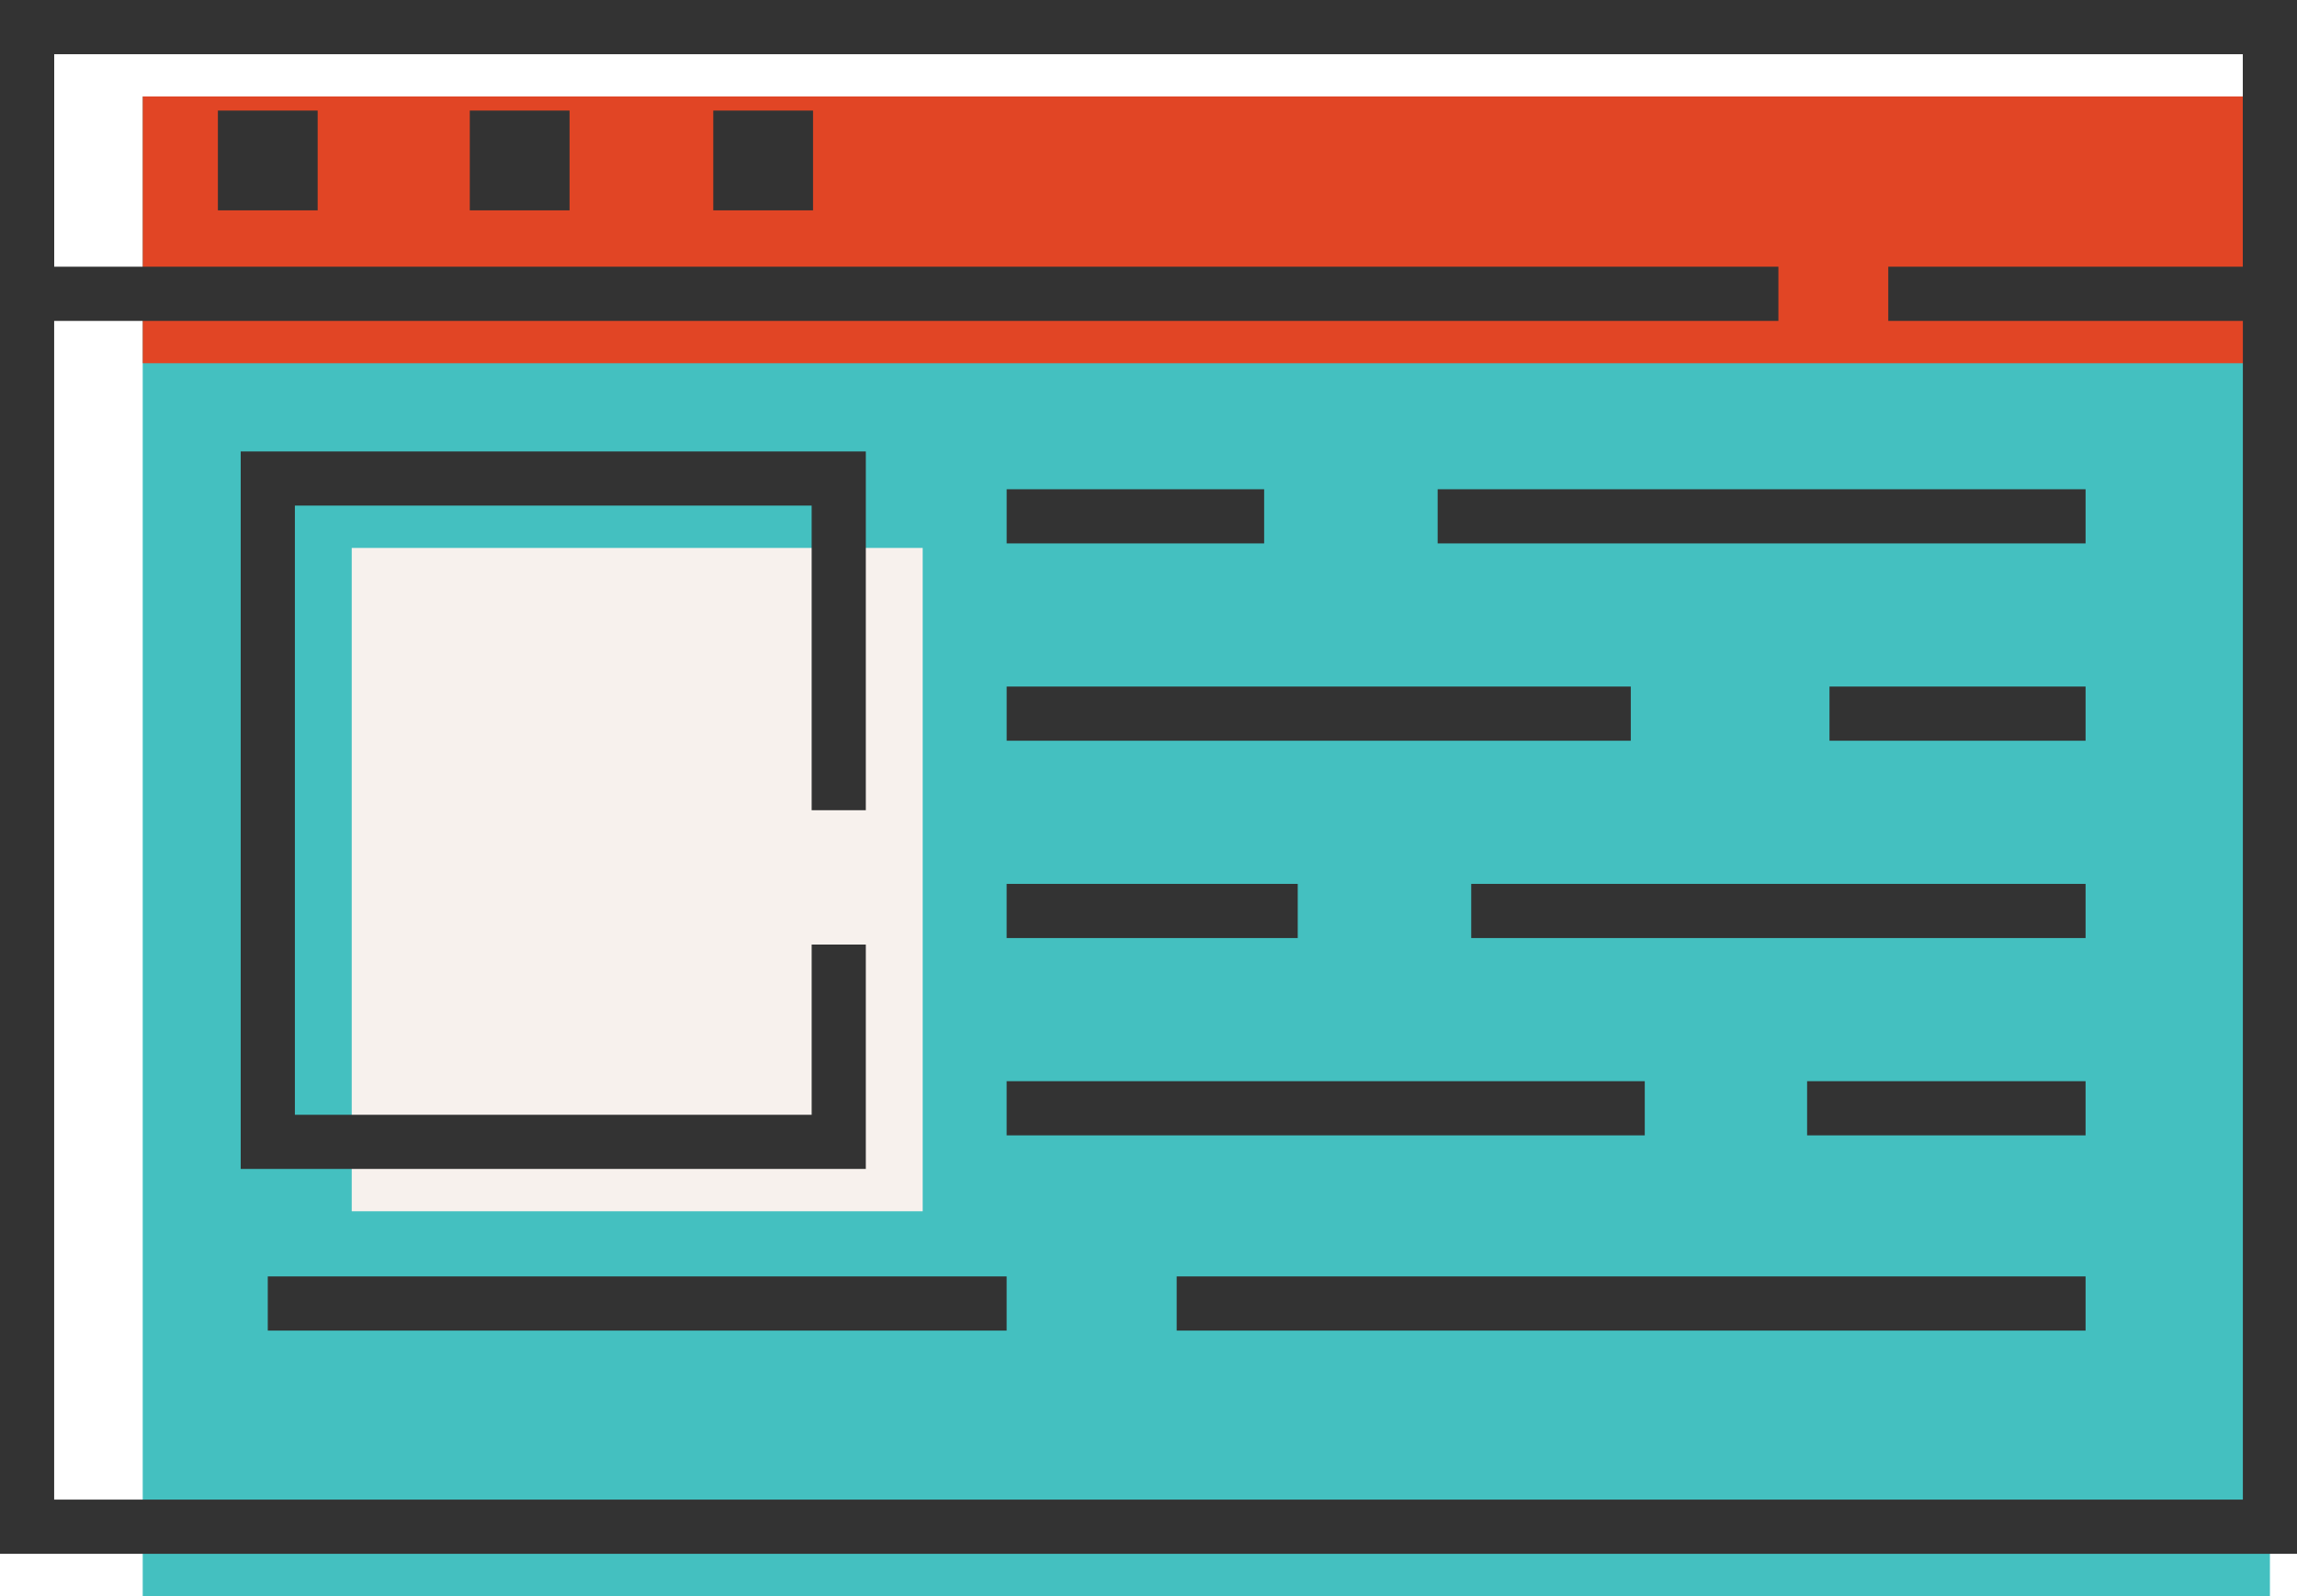 <svg xmlns="http://www.w3.org/2000/svg" width="84.821" height="58.937" viewBox="0 0 84.821 58.937"><g transform="translate(0 0)"><rect width="78.551" height="55.375" transform="translate(5.27 3.563)" fill="#44c0c0"/><rect width="78.552" height="9.849" transform="translate(5.27 3.563)" fill="#e14525"/><rect width="21.084" height="24.494" transform="translate(12.988 20.233)" fill="#f7f1ed"/><path d="M2,2H82.822V55.374H2ZM0,57.376H84.821V0H0Z" fill="#333"/><path d="M0,0V11.849H65.671v-2H2V2H82.822V9.849H69.728v2H84.821V0Z" fill="#333"/><path d="M31.972,43.164H8.889V16.67H31.972V29.917h-2V18.67H10.889V41.164H29.972V34.878h2Z" fill="#333"/><rect width="23.926" height="2" transform="translate(53.088 18.066)" fill="#333"/><rect width="9.508" height="2" transform="translate(37.173 18.066)" fill="#333"/><rect width="9.457" height="2" transform="translate(67.557 25.352)" fill="#333"/><rect width="23.047" height="2" transform="translate(37.173 25.352)" fill="#333"/><rect width="22.686" height="2" transform="translate(54.328 32.638)" fill="#333"/><rect width="10.749" height="2" transform="translate(37.172 32.638)" fill="#333"/><rect width="10.283" height="2" transform="translate(66.731 39.924)" fill="#333"/><rect width="23.564" height="2" transform="translate(37.172 39.924)" fill="#333"/><rect width="33.563" height="2" transform="translate(43.451 47.133)" fill="#333"/><rect width="27.284" height="2" transform="translate(9.888 47.133)" fill="#333"/><rect width="3.684" height="3.684" transform="translate(8.046 4.083)" fill="#333"/><rect width="3.684" height="3.684" transform="translate(17.348 4.083)" fill="#333"/><rect width="3.684" height="3.684" transform="translate(26.339 4.083)" fill="#333"/></g></svg>